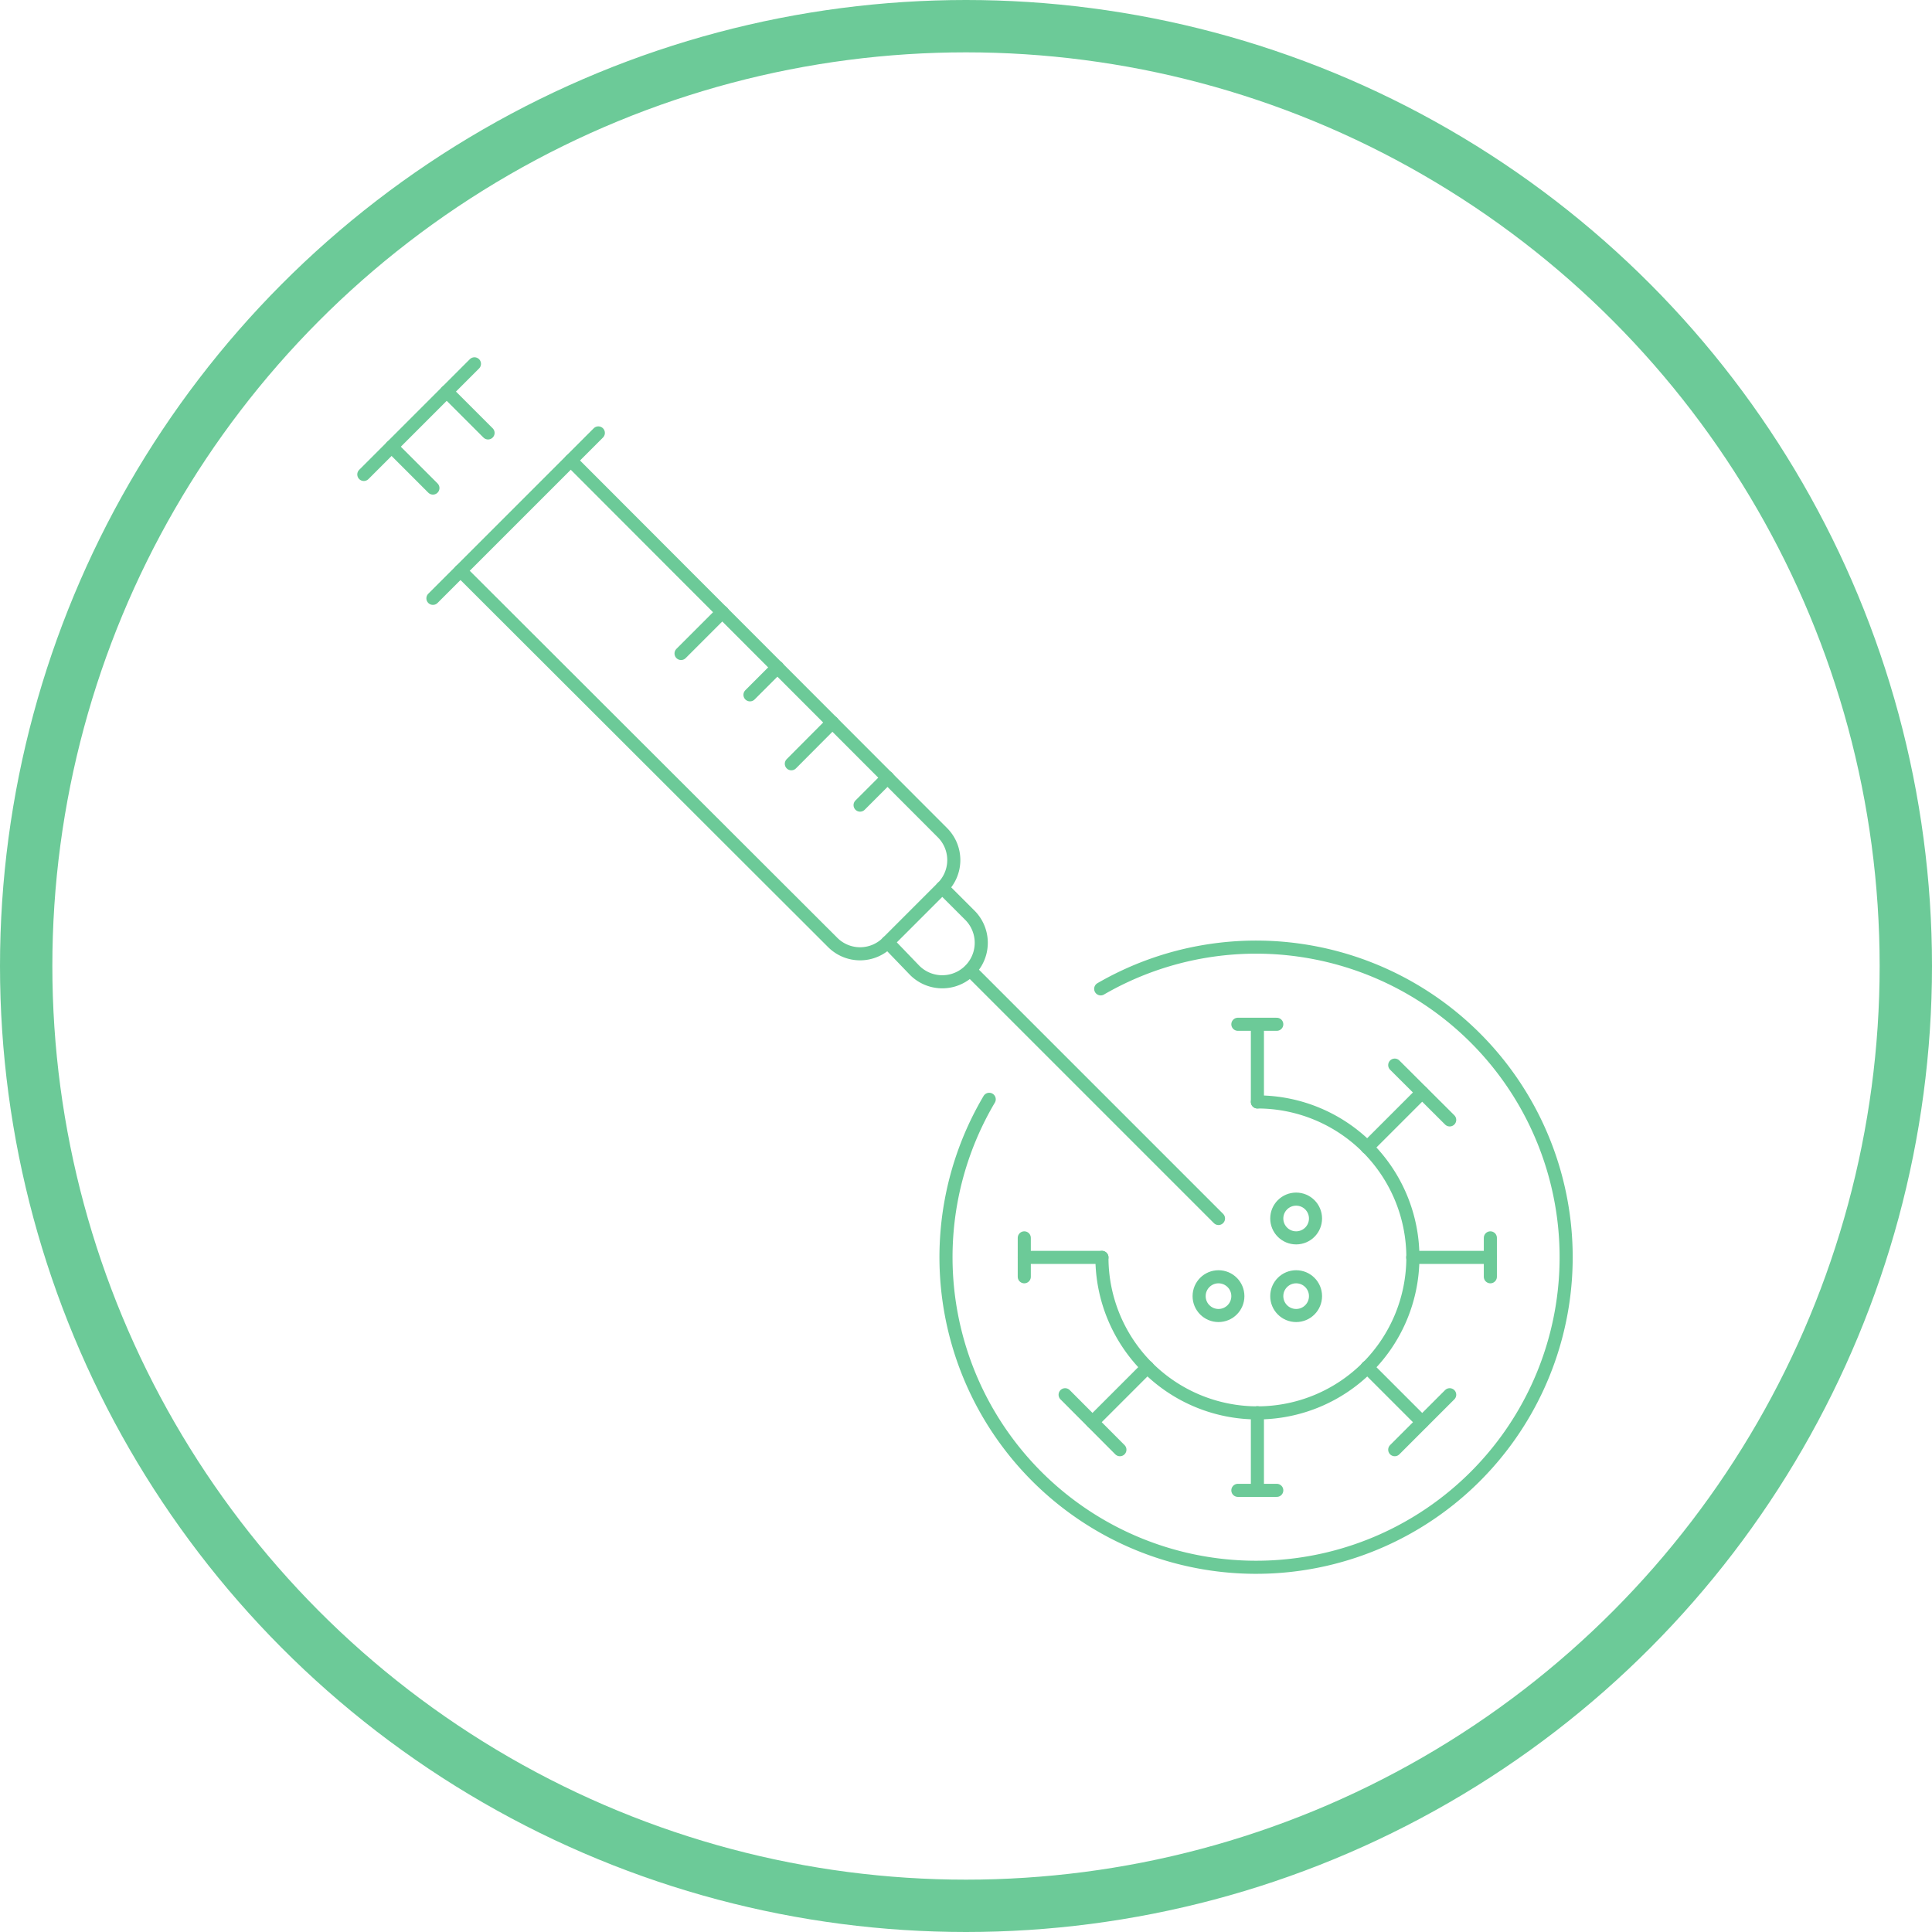 <svg xmlns="http://www.w3.org/2000/svg" viewBox="0 0 110.72 110.72"><defs><style>.cls-1,.cls-2{fill:none;stroke:#6cca98;stroke-linecap:round;stroke-miterlimit:10;}.cls-1{stroke-width:0.75px;}.cls-2{stroke-width:3px;}</style></defs><title>banner-icon-2-2</title><g id="Layer_2" data-name="Layer 2"><g id="layer1"><g id="vaccines"><path class="cls-1" d="M72.06,63.15a8.91,8.91,0,1,1-8.91,8.91"/><line class="cls-1" x1="70.94" y1="58.7" x2="73.17" y2="58.7"/><line class="cls-1" x1="72.06" y1="58.7" x2="72.06" y2="63.15"/><line class="cls-1" x1="70.94" y1="85.41" x2="73.17" y2="85.41"/><line class="cls-1" x1="72.06" y1="85.41" x2="72.06" y2="80.96"/><line class="cls-1" x1="58.7" y1="72.06" x2="63.15" y2="72.06"/><line class="cls-1" x1="85.41" y1="73.17" x2="85.41" y2="70.94"/><line class="cls-1" x1="85.41" y1="72.06" x2="80.96" y2="72.06"/><line class="cls-1" x1="79.93" y1="83.08" x2="83.08" y2="79.93"/><line class="cls-1" x1="81.5" y1="81.5" x2="78.35" y2="78.35"/><line class="cls-1" x1="79.93" y1="61.04" x2="83.08" y2="64.18"/><line class="cls-1" x1="81.5" y1="62.61" x2="78.35" y2="65.76"/><line class="cls-1" x1="61.04" y1="79.93" x2="64.18" y2="83.08"/><line class="cls-1" x1="62.61" y1="81.5" x2="65.76" y2="78.35"/><circle class="cls-1" cx="69.83" cy="74.28" r="1.11"/><circle class="cls-1" cx="74.28" cy="74.28" r="1.11"/><circle class="cls-1" cx="74.28" cy="69.83" r="1.11"/><path class="cls-1" d="M63.08,56.67A17.77,17.77,0,1,1,56.69,63"/><line class="cls-1" x1="58.7" y1="73.17" x2="58.7" y2="70.94"/><line class="cls-1" x1="69.83" y1="69.83" x2="55.61" y2="55.61"/><path class="cls-1" d="M32.71,26.39,54,47.71a2.22,2.22,0,0,1,0,3.16L50.87,54a2.22,2.22,0,0,1-3.16,0L26.39,32.71"/><line class="cls-1" x1="34.29" y1="24.81" x2="24.81" y2="34.29"/><line class="cls-1" x1="27.97" y1="24.81" x2="25.6" y2="22.44"/><line class="cls-1" x1="24.81" y1="27.97" x2="22.44" y2="25.6"/><line class="cls-1" x1="27.19" y1="20.85" x2="20.85" y2="27.19"/><line class="cls-1" x1="44.56" y1="38.24" x2="42.98" y2="39.82"/><line class="cls-1" x1="41.4" y1="35.08" x2="39.03" y2="37.45"/><line class="cls-1" x1="50.87" y1="44.56" x2="49.29" y2="46.14"/><line class="cls-1" x1="47.71" y1="41.4" x2="45.35" y2="43.77"/><path class="cls-1" d="M54,50.87l1.58,1.58a2.23,2.23,0,0,1-3.16,3.16L50.87,54"/></g><circle class="cls-2" cx="55.36" cy="55.36" r="53.86"/></g></g></svg>
